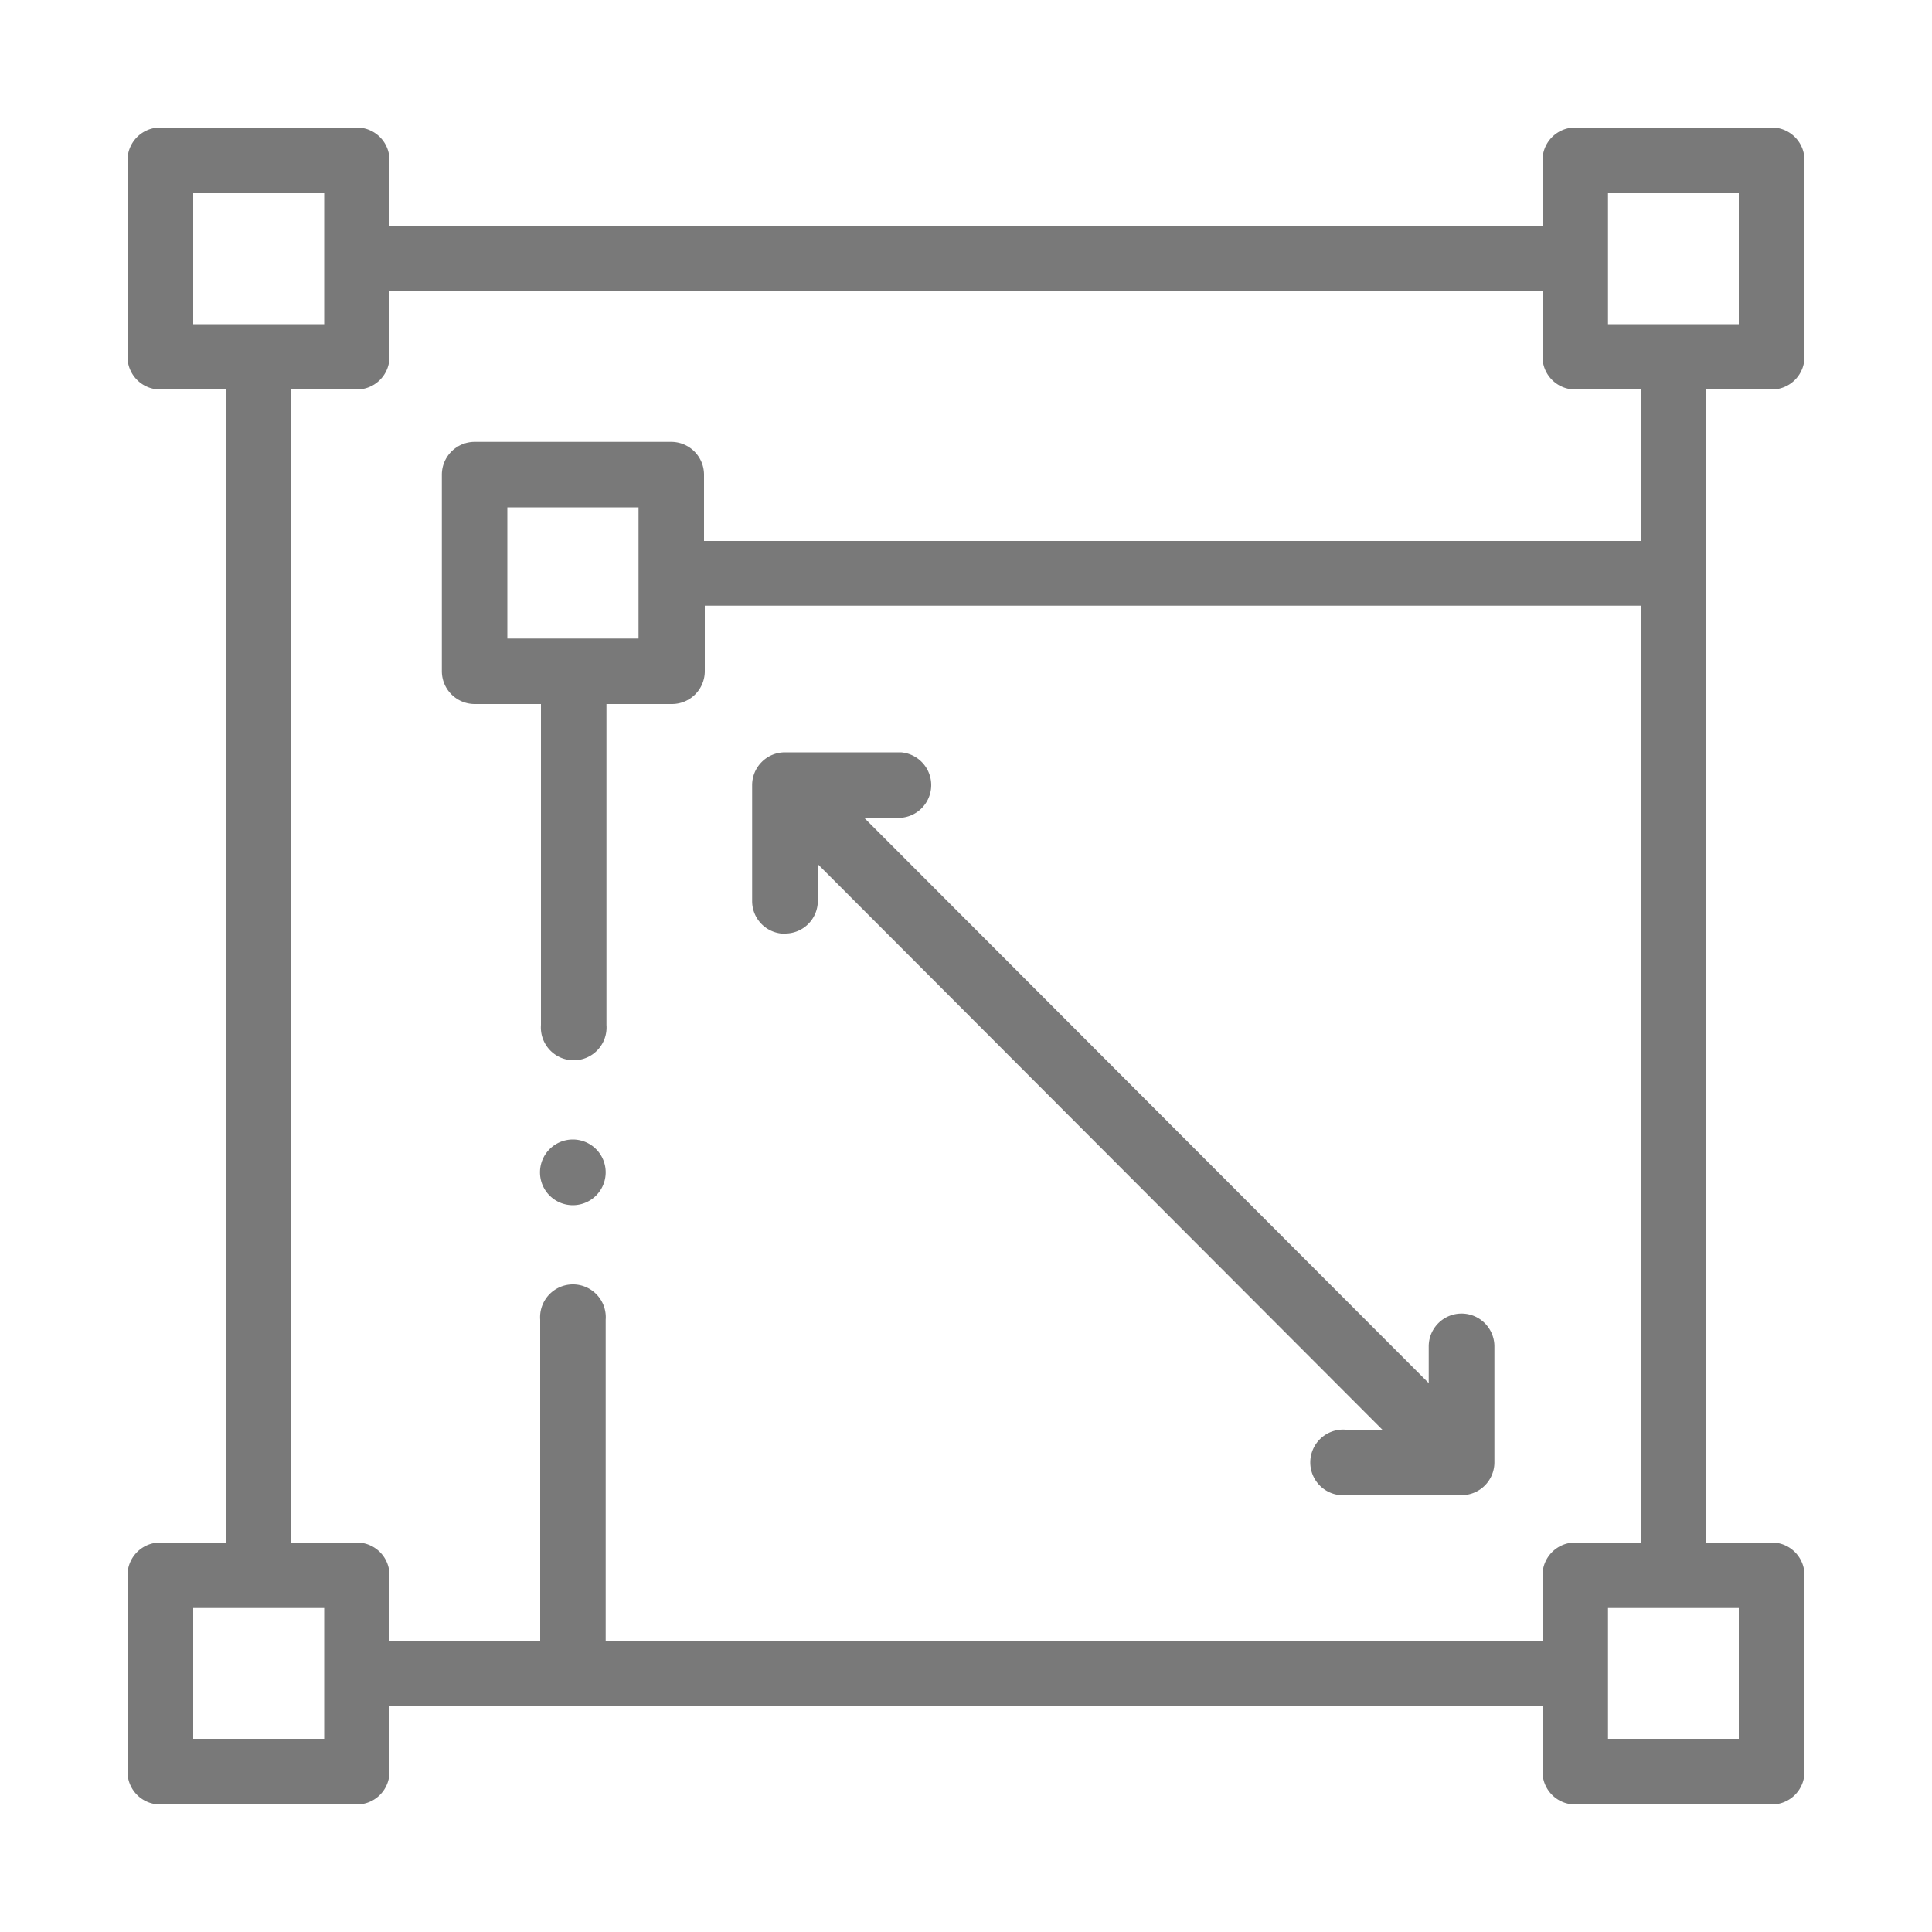 <svg xmlns="http://www.w3.org/2000/svg" id="Layer_1" data-name="Layer 1" viewBox="0 0 100 100"><defs><style>.cls-1{fill:#797979;}</style></defs><path class="cls-1" d="M91.71,20.16a1.69,1.69,0,0,0,1.69-1.69V8.29A1.69,1.69,0,0,0,91.71,6.6H81.53a1.69,1.69,0,0,0-1.69,1.69v3.39H20.16V8.29A1.69,1.69,0,0,0,18.47,6.6H8.29A1.69,1.69,0,0,0,6.6,8.29V18.47a1.69,1.69,0,0,0,1.69,1.69h3.39V79.84H8.29A1.69,1.69,0,0,0,6.6,81.53V91.71A1.69,1.69,0,0,0,8.29,93.4H18.47a1.69,1.69,0,0,0,1.69-1.69V88.32H79.84v3.39a1.69,1.69,0,0,0,1.69,1.69H91.71a1.69,1.69,0,0,0,1.69-1.69V81.53a1.69,1.69,0,0,0-1.69-1.69H88.32V20.16ZM83.23,10H90v6.78H83.23ZM10,10h6.78v6.78H10Zm6.78,80H10V83.23h6.78ZM90,90H83.23V83.23H90ZM84.92,28H36.44V24.57a1.7,1.7,0,0,0-1.7-1.7H24.57a1.7,1.7,0,0,0-1.7,1.7V34.74a1.7,1.7,0,0,0,1.7,1.7H28V53.05a1.7,1.7,0,1,0,3.39,0V36.44h3.39a1.7,1.7,0,0,0,1.7-1.7V31.35H84.92V79.84H81.53a1.69,1.69,0,0,0-1.69,1.69v3.39H31.35V68.31a1.7,1.7,0,1,0-3.39,0V84.92h-7.8V81.53a1.69,1.69,0,0,0-1.69-1.69H15.08V20.16h3.39a1.69,1.69,0,0,0,1.69-1.69V15.08H79.84v3.39a1.69,1.69,0,0,0,1.69,1.69h3.39V28ZM26.26,33.05V26.26h6.79v6.79Z"></path><path class="cls-1" d="M40.64,48.32a1.69,1.69,0,0,0,1.69-1.69v-1.9L71.55,74h-1.9a1.7,1.7,0,1,0,0,3.39h6a1.7,1.7,0,0,0,1.7-1.7v-6a1.7,1.7,0,0,0-3.4,0v1.9L44.73,42.33h1.9a1.7,1.7,0,0,0,0-3.39h-6a1.7,1.7,0,0,0-1.7,1.7v6a1.69,1.69,0,0,0,1.7,1.69Z"></path><path class="cls-1" d="M29.66,62.38a1.7,1.7,0,0,0,1.69-1.7h0a1.7,1.7,0,1,0-1.69,1.7Z"></path></svg>